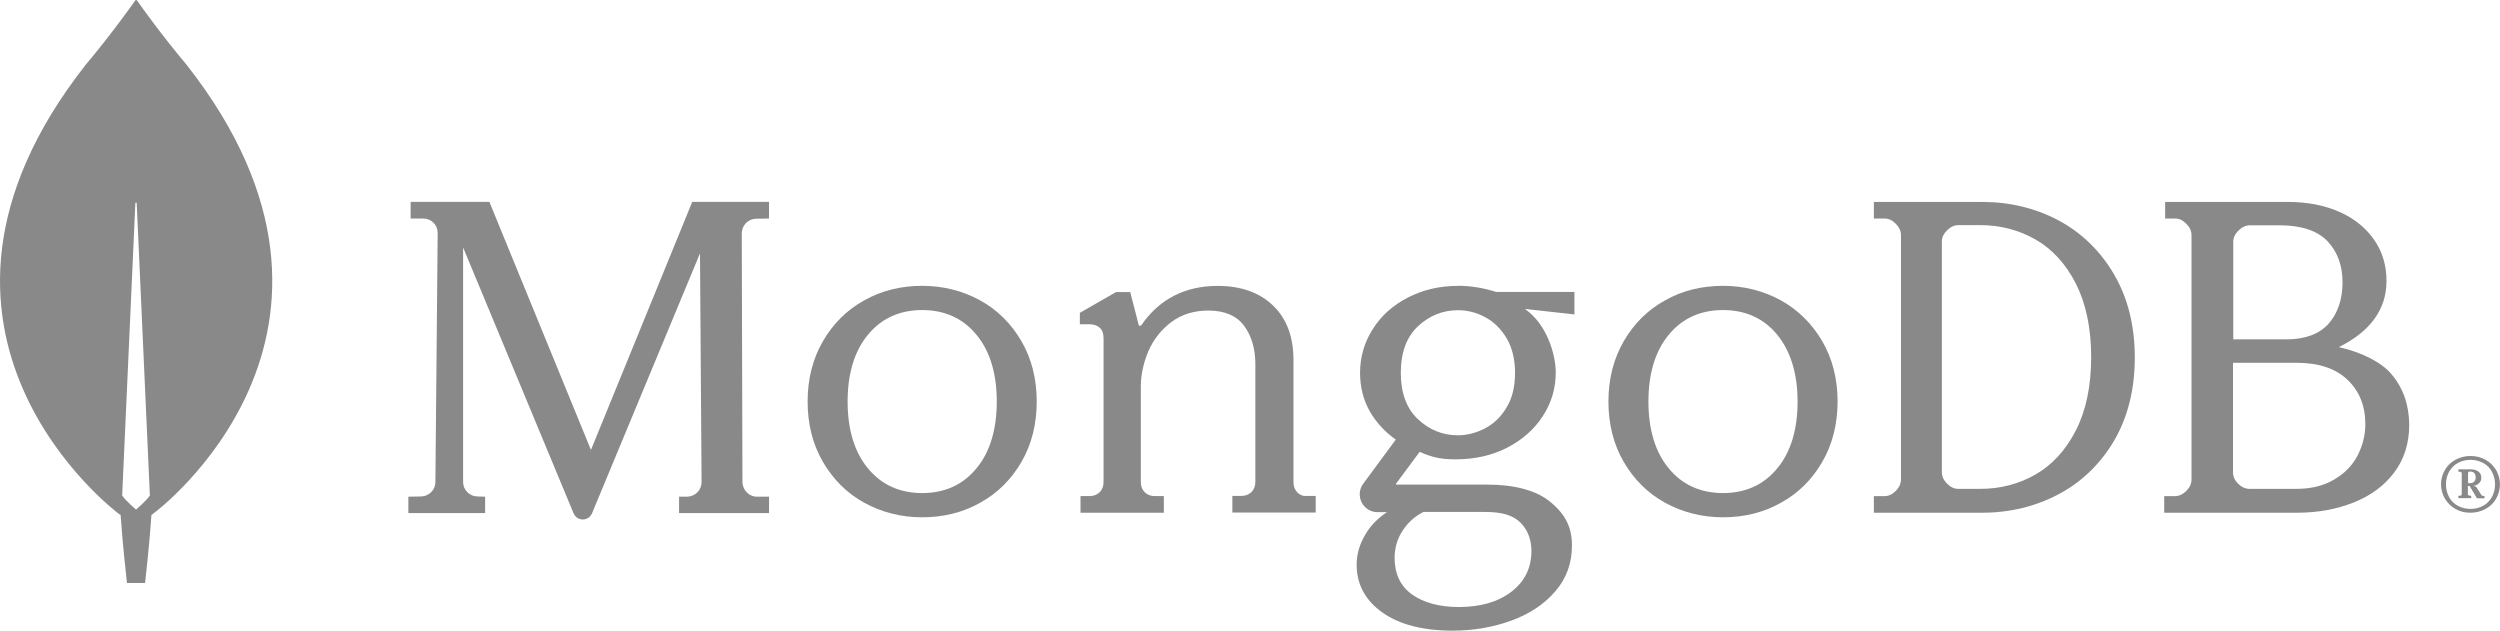 <svg width="1200" height="303" viewBox="0 0 1200 303" fill="none" xmlns="http://www.w3.org/2000/svg">
<g clip-path="url(#clip0_21_851)">
<path d="M89.635 31.183C77.893 17.262 67.775 3.102 65.726 0.166C65.504 -0.055 65.191 -0.055 64.969 0.166C62.901 3.102 52.784 17.262 41.042 31.201C-59.781 159.774 56.919 246.547 56.919 246.547L57.898 247.193C58.766 260.578 60.944 279.853 60.944 279.853H69.64C69.64 279.853 71.819 260.689 72.686 247.193L73.665 246.436C73.775 246.547 190.476 159.774 89.653 31.201L89.635 31.183ZM65.283 244.59C65.283 244.59 60.058 240.122 58.655 237.833V237.611L64.969 97.592C64.969 97.149 65.615 97.149 65.615 97.592L71.929 237.611V237.833C70.526 240.122 65.301 244.59 65.301 244.59H65.283Z" fill="#898989"/>
<path d="M283.675 216.011L235.045 97.243L234.934 96.91H197.104V104.886H203.215C205.062 104.886 206.816 105.643 208.126 106.972C209.437 108.283 210.083 110.037 210.083 111.883L208.994 231.409C208.994 235.12 205.948 238.184 202.237 238.295L196.015 238.406V246.271H232.866V238.406L229.044 238.295C225.333 238.184 222.287 235.12 222.287 231.409V118.77L275.274 246.289C276.031 248.154 277.785 249.354 279.742 249.354C281.699 249.354 283.453 248.154 284.21 246.289L335.997 121.613L336.754 231.409C336.754 235.23 333.708 238.295 329.886 238.406H325.953V246.271H369.137V238.406H363.247C359.537 238.406 356.49 235.23 356.379 231.519L356.047 111.994C356.047 108.172 359.093 105.107 362.804 104.997L369.118 104.886V96.91H332.268L283.638 216.011H283.675Z" fill="#898989"/>
<path d="M622.736 236.355C621.536 235.155 620.872 233.512 620.872 231.536V172.826C620.872 161.656 617.585 152.887 611.031 146.646C604.588 140.406 595.615 137.23 584.464 137.23C568.826 137.23 556.475 143.582 547.853 156.062C547.742 156.284 547.41 156.394 547.096 156.394C546.782 156.394 546.542 156.173 546.542 155.841L542.499 140.184H535.723L518.332 150.154V155.637H522.818C524.904 155.637 526.64 156.191 527.84 157.281C529.04 158.37 529.704 160.013 529.704 162.321V231.444C529.704 233.42 529.058 235.063 527.84 236.263C526.64 237.463 524.996 238.127 523.021 238.127H518.645V246.122H558.653V238.127H554.278C552.321 238.127 550.678 237.463 549.459 236.263C548.259 235.063 547.594 233.42 547.594 231.444V185.657C547.594 179.86 548.905 174.044 551.305 168.358C553.816 162.764 557.527 158.056 562.457 154.437C567.368 150.819 573.276 149.065 580.051 149.065C587.695 149.065 593.492 151.483 597.111 156.302C600.711 161.121 602.575 167.361 602.575 174.82V231.352C602.575 233.327 601.911 234.97 600.711 236.17C599.511 237.37 597.868 238.035 595.91 238.035H591.535V246.029H631.543V238.035H627.167C625.524 238.257 623.992 237.592 622.681 236.392L622.736 236.355Z" fill="#898989"/>
<path d="M988.255 105.864C977.196 99.974 964.826 96.928 951.496 96.928H899.451V104.885H904.546C906.503 104.885 908.239 105.642 909.974 107.396C911.599 109.039 912.467 110.885 912.467 112.842V230.189C912.467 232.146 911.599 234.011 909.974 235.636C908.35 237.279 906.503 238.147 904.546 238.147H899.451V246.104H951.496C964.826 246.104 977.196 243.058 988.255 237.168C999.314 231.279 1008.3 222.564 1014.82 211.431C1021.32 200.317 1024.7 186.895 1024.7 171.627C1024.7 156.358 1021.34 143.047 1014.82 131.822C1008.21 120.486 999.314 111.864 988.255 105.864ZM1003.76 171.405C1003.76 185.363 1001.27 197.142 996.397 206.631C991.523 216.121 985.005 223.21 976.993 227.789C968.962 232.368 960.081 234.657 950.536 234.657H940.013C938.056 234.657 936.32 233.9 934.585 232.146C932.96 230.503 932.092 228.657 932.092 226.7V116.018C932.092 114.061 932.849 112.307 934.585 110.571C936.209 108.928 938.056 108.061 940.013 108.061H950.536C960.081 108.061 968.962 110.35 976.993 114.929C985.024 119.507 991.523 126.597 996.397 136.086C1001.27 145.687 1003.76 157.577 1003.76 171.423V171.405Z" fill="#898989"/>
<path d="M1147.71 179.362C1142.9 173.805 1133.61 169.116 1122.68 166.605C1137.76 159.072 1145.52 148.512 1145.52 134.868C1145.52 127.446 1143.56 120.8 1139.61 115.132C1135.68 109.464 1130.1 104.885 1122.99 101.728C1115.89 98.571 1107.58 96.928 1098.18 96.928H1039.27V104.885H1043.96C1045.93 104.885 1047.67 105.642 1049.42 107.396C1051.06 109.039 1051.93 110.885 1051.93 112.842V230.189C1051.93 232.146 1051.06 234.011 1049.42 235.636C1047.78 237.279 1045.93 238.147 1043.96 238.147H1038.82V246.104H1102.76C1112.49 246.104 1121.55 244.461 1129.75 241.193C1137.95 237.925 1144.5 233.125 1149.21 226.792C1154.03 220.46 1156.43 212.724 1156.43 203.788C1156.32 194.188 1153.47 186.009 1147.68 179.362H1147.71ZM1074.36 232.257C1072.72 230.614 1071.85 228.768 1071.85 226.811V174.137H1102.24C1112.95 174.137 1121.15 176.87 1126.83 182.316C1132.52 187.763 1135.36 194.852 1135.36 203.585C1135.36 208.828 1134.05 213.942 1131.65 218.632C1129.14 223.432 1125.43 227.235 1120.39 230.189C1115.48 233.125 1109.35 234.657 1102.24 234.657H1079.83C1077.85 234.657 1076.12 233.9 1074.36 232.257ZM1071.96 162.894V116.11C1071.96 114.153 1072.72 112.399 1074.47 110.664C1076.12 109.021 1077.96 108.153 1079.94 108.153H1094.36C1104.73 108.153 1112.4 110.775 1117.2 115.778C1122 120.91 1124.42 127.446 1124.42 135.514C1124.42 143.582 1122.13 150.45 1117.64 155.472C1113.15 160.383 1106.38 162.894 1097.42 162.894H1071.96Z" fill="#898989"/>
<path d="M470.422 144.156C462.077 139.595 452.735 137.195 442.654 137.195C432.574 137.195 423.121 139.466 414.887 144.156C406.542 148.716 399.914 155.344 395.04 163.726C390.166 172.089 387.655 181.874 387.655 192.749C387.655 203.623 390.147 213.39 395.04 221.772C399.914 230.135 406.542 236.763 414.887 241.342C423.232 245.902 432.574 248.302 442.654 248.302C452.735 248.302 462.169 246.013 470.422 241.342C478.767 236.781 485.395 230.153 490.269 221.772C495.143 213.408 497.635 203.623 497.635 192.749C497.635 181.874 495.143 172.089 490.269 163.726C485.395 155.362 478.767 148.734 470.422 144.156ZM478.453 192.749C478.453 206.115 475.203 216.99 468.686 224.818C462.28 232.646 453.51 236.671 442.654 236.671C431.798 236.671 423.029 232.646 416.622 224.818C410.105 216.99 406.856 206.115 406.856 192.749C406.856 179.382 410.105 168.508 416.622 160.679C423.029 152.851 431.817 148.827 442.654 148.827C453.492 148.827 462.28 152.851 468.686 160.679C475.203 168.508 478.453 179.363 478.453 192.749Z" fill="#898989"/>
<path d="M854.809 144.156C846.464 139.595 837.122 137.195 827.041 137.195C816.961 137.195 807.508 139.466 799.274 144.156C790.929 148.716 784.301 155.344 779.427 163.726C774.553 172.108 772.042 181.874 772.042 192.749C772.042 203.623 774.534 213.39 779.427 221.772C784.301 230.135 790.929 236.763 799.274 241.342C807.619 245.902 816.961 248.302 827.041 248.302C837.122 248.302 846.556 246.013 854.809 241.342C863.154 236.781 869.782 230.153 874.656 221.772C879.53 213.408 882.041 203.623 882.041 192.749C882.041 181.874 879.548 172.089 874.656 163.726C869.763 155.362 863.043 148.734 854.809 144.156ZM862.84 192.749C862.84 206.115 859.591 216.99 853.073 224.818C846.667 232.646 837.897 236.671 827.041 236.671C816.185 236.671 807.416 232.646 801.009 224.818C794.492 216.99 791.243 206.115 791.243 192.749C791.243 179.382 794.492 168.508 801.009 160.679C807.416 152.851 816.204 148.827 827.041 148.827C837.879 148.827 846.667 152.851 853.073 160.679C859.48 168.508 862.84 179.363 862.84 192.749Z" fill="#898989"/>
<path d="M699.799 137.215C691.066 137.215 683.09 139.079 675.871 142.772C668.652 146.483 662.985 151.505 658.941 157.948C654.898 164.281 652.83 171.37 652.83 178.921C652.83 185.697 654.363 191.919 657.52 197.476C660.584 202.83 664.738 207.298 669.963 211.009L654.344 232.185C652.387 234.807 652.166 238.296 653.587 241.139C655.12 244.093 657.963 245.829 661.231 245.829H665.717C661.341 248.783 657.852 252.272 655.452 256.426C652.609 261.116 651.187 266.027 651.187 271.049C651.187 280.446 655.341 288.2 663.538 293.979C671.625 299.758 682.979 302.712 697.288 302.712C707.22 302.712 716.729 301.068 725.369 297.911C734.102 294.754 741.21 290.046 746.453 283.935C751.807 277.824 754.539 270.402 754.539 261.873C754.539 252.918 751.272 246.586 743.61 240.475C737.056 235.342 726.791 232.61 714.015 232.61H670.314C670.203 232.61 670.093 232.499 670.093 232.499C670.093 232.499 669.982 232.278 670.093 232.167L681.447 216.88C684.512 218.301 687.336 219.169 689.866 219.723C692.487 220.277 695.441 220.48 698.709 220.48C707.885 220.48 716.193 218.615 723.393 214.904C730.594 211.193 736.391 206.172 740.545 199.728C744.699 193.396 746.767 186.306 746.767 178.774C746.767 170.687 742.834 155.954 732.126 148.421C732.126 148.311 732.237 148.311 732.237 148.311L755.721 150.932V140.132H718.15C712.261 138.267 706.131 137.178 699.799 137.178V137.215ZM712.907 205.562C708.753 207.741 704.285 208.941 699.799 208.941C692.487 208.941 686.026 206.319 680.579 201.187C675.114 196.054 672.382 188.522 672.382 178.921C672.382 169.321 675.114 161.77 680.579 156.656C686.044 151.523 692.487 148.901 699.799 148.901C704.377 148.901 708.753 149.991 712.907 152.28C717.061 154.459 720.439 157.837 723.172 162.324C725.794 166.791 727.215 172.367 727.215 178.921C727.215 185.475 725.904 191.143 723.172 195.519C720.55 199.987 717.061 203.384 712.907 205.562ZM683.293 245.737H712.907C721.104 245.737 726.347 247.38 729.837 250.869C733.326 254.359 735.08 259.066 735.08 264.513C735.08 272.489 731.923 279.043 725.572 283.954C719.239 288.865 710.71 291.376 700.223 291.376C691.047 291.376 683.404 289.308 677.828 285.375C672.253 281.443 669.409 275.443 669.409 267.799C669.409 262.999 670.72 258.513 673.342 254.58C675.964 250.648 679.139 247.804 683.275 245.737H683.293Z" fill="#898989"/>
<path d="M1178.6 244.277C1176.44 243.096 1174.82 241.379 1173.53 239.348C1172.34 237.206 1171.7 234.954 1171.7 232.48C1171.7 230.006 1172.34 227.661 1173.53 225.63C1174.71 223.489 1176.44 221.882 1178.6 220.701C1180.76 219.519 1183.14 218.873 1185.84 218.873C1188.53 218.873 1190.92 219.519 1193.08 220.701C1195.24 221.882 1196.86 223.599 1198.15 225.63C1199.34 227.772 1199.98 230.024 1199.98 232.48C1199.98 234.935 1199.34 237.299 1198.15 239.348C1196.97 241.489 1195.24 243.096 1193.08 244.277C1190.92 245.459 1188.53 246.105 1185.84 246.105C1183.14 246.105 1180.76 245.57 1178.6 244.277ZM1191.9 242.782C1193.74 241.822 1195.03 240.326 1196.1 238.609C1197.08 236.782 1197.62 234.751 1197.62 232.498C1197.62 230.246 1197.08 228.215 1196.1 226.387C1195.13 224.559 1193.72 223.175 1191.9 222.215C1190.07 221.255 1188.11 220.719 1185.84 220.719C1183.57 220.719 1181.63 221.255 1179.78 222.215C1177.94 223.175 1176.65 224.67 1175.57 226.387C1174.6 228.215 1174.06 230.246 1174.06 232.498C1174.06 234.751 1174.6 236.782 1175.57 238.609C1176.55 240.437 1177.96 241.822 1179.78 242.782C1181.61 243.742 1183.57 244.277 1185.84 244.277C1188.11 244.277 1190.16 243.742 1191.9 242.782ZM1180.01 239.016V238.055L1180.23 237.945H1180.87C1181.09 237.945 1181.32 237.834 1181.41 237.723C1181.63 237.502 1181.63 237.409 1181.63 237.188V227.218C1181.63 226.996 1181.52 226.793 1181.41 226.683C1181.19 226.461 1181.08 226.461 1180.87 226.461H1180.23L1180.01 226.35V225.39L1180.23 225.279H1185.84C1187.46 225.279 1188.65 225.612 1189.62 226.35C1190.6 227.107 1191.03 228.067 1191.03 229.341C1191.03 230.301 1190.7 231.28 1189.96 231.907C1189.2 232.664 1188.33 233.089 1187.26 233.2L1188.55 233.624L1191.05 237.594C1191.27 237.908 1191.49 238.019 1191.8 238.019H1192.45L1192.56 238.129V239.089L1192.45 239.2H1189.11L1188.89 239.089L1185.43 233.292H1184.57V237.151C1184.57 237.372 1184.68 237.575 1184.79 237.686C1185.01 237.908 1185.12 237.908 1185.32 237.908H1185.97L1186.19 238.019V238.979L1185.97 239.089H1180.25L1180.02 238.979L1180.01 239.016ZM1185.53 231.944C1186.39 231.944 1187.15 231.723 1187.57 231.187C1188.02 230.763 1188.33 230.006 1188.33 229.157C1188.33 228.307 1188.11 227.661 1187.69 227.126C1187.24 226.59 1186.61 226.369 1185.84 226.369H1185.41C1185.19 226.369 1184.99 226.48 1184.88 226.59C1184.66 226.812 1184.66 226.904 1184.66 227.126V231.944H1185.53Z" fill="#898989"/>
</g>
<defs>
<clipPath id="clip0_21_851">
<rect width="1200" height="302.728" fill="white"/>
</clipPath>
</defs>
</svg>
